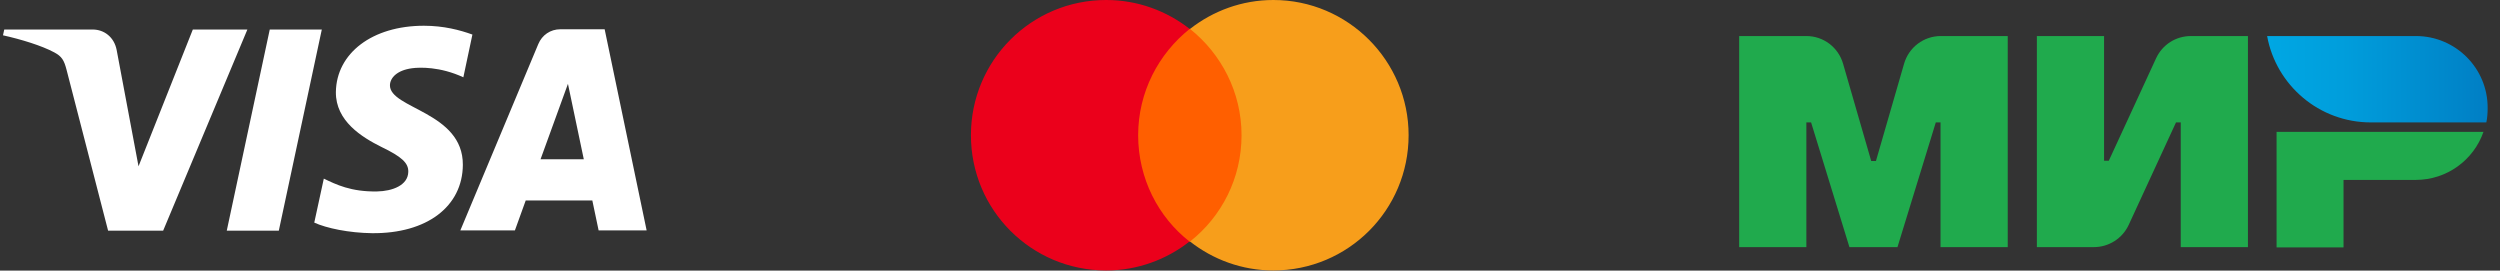 <?xml version="1.0" encoding="UTF-8"?> <svg xmlns="http://www.w3.org/2000/svg" width="194" height="21" viewBox="0 0 194 21" fill="none"><rect x="0" y="0" width="194" height="21" fill="#333333" stroke="none"/> <g clip-path="url(#clip0_99_411)"> <path d="M167.31 4.528L163.643 12.473H163.276V2.797H158.061V19.176H162.481C163.643 19.176 164.702 18.504 165.191 17.444L168.858 9.499H169.225V19.176H174.44V2.797H170.019C168.838 2.797 167.799 3.469 167.31 4.528Z" fill="#20AA4D"></path> <path d="M147.753 4.956L145.573 12.494H145.206L143.026 4.956C142.66 3.673 141.499 2.797 140.174 2.797H134.959V19.176H140.174V9.499H140.541L143.515 19.176H147.244L150.218 9.499H150.585V19.176H155.8V2.797H150.605C149.281 2.797 148.12 3.673 147.753 4.956Z" fill="#20AA4D"></path> <path d="M176.662 10.253V19.196H181.857V13.961H187.459C189.884 13.961 191.962 12.412 192.716 10.233H176.662V10.253Z" fill="#20AA4D"></path> <path d="M187.479 2.797H175.928C176.62 6.606 179.961 9.499 183.975 9.499H192.939C193.02 9.132 193.041 8.766 193.041 8.379C193.061 5.302 190.555 2.797 187.479 2.797Z" fill="url(#paint0_linear_99_411)"></path> </g> <g clip-path="url(#clip1_99_411)"> <path d="M19.197 2.291L12.661 17.899H8.388L5.169 5.432C4.973 4.671 4.798 4.379 4.213 4.066C3.237 3.54 1.637 3.052 0.232 2.74L0.33 2.291H7.198C8.076 2.291 8.856 2.876 9.051 3.871L10.749 12.905L14.963 2.291H19.197ZM24.972 2.291L21.636 17.899H17.597L20.933 2.291H24.972ZM35.917 12.788C35.937 8.671 30.22 8.437 30.259 6.603C30.279 6.037 30.805 5.452 31.976 5.296C32.561 5.218 34.142 5.159 35.956 5.998L36.659 2.681C35.683 2.33 34.434 1.998 32.893 1.998C28.893 1.998 26.103 4.125 26.064 7.149C26.045 9.393 28.074 10.642 29.596 11.402C31.176 12.163 31.703 12.651 31.683 13.334C31.664 14.387 30.435 14.836 29.264 14.856C27.235 14.895 26.064 14.309 25.128 13.861L24.387 17.275C25.323 17.704 27.079 18.075 28.874 18.095C33.127 18.134 35.898 16.026 35.917 12.788ZM46.453 17.88H50.179L46.921 2.271H43.487C42.707 2.271 42.063 2.72 41.77 3.423L35.722 17.88H39.956L40.795 15.558H45.965L46.453 17.88ZM41.946 12.358L44.073 6.505L45.302 12.358H41.946Z" fill="white"></path> </g> <g clip-path="url(#clip2_99_411)"> <path d="M96.928 2.245H87.736V18.755H96.928V2.245Z" fill="#FF5F00"></path> <path d="M88.321 10.493C88.321 7.146 89.902 4.171 92.319 2.245C90.539 0.85 88.294 0 85.837 0C80.033 0 75.344 4.689 75.344 10.493C75.344 16.298 80.033 20.987 85.837 20.987C88.281 20.987 90.526 20.137 92.306 18.742C89.888 16.856 88.321 13.854 88.321 10.493Z" fill="#EB001B"></path> <path d="M109.308 10.493C109.308 16.298 104.619 20.987 98.814 20.987C96.37 20.987 94.126 20.137 92.346 18.742C94.79 16.816 96.344 13.841 96.344 10.493C96.344 7.146 94.763 4.171 92.346 2.245C94.126 0.85 96.37 0 98.814 0C104.619 0 109.308 4.729 109.308 10.493Z" fill="#F79E1B"></path> </g> <defs> <linearGradient id="paint0_linear_99_411" x1="175.924" y1="6.149" x2="193.055" y2="6.149" gradientUnits="userSpaceOnUse"> <stop offset="0.01" stop-color="#00A7E3"></stop> <stop offset="0.337" stop-color="#009EDC"></stop> <stop offset="0.875" stop-color="#0085C9"></stop> <stop offset="1" stop-color="#007EC4"></stop> </linearGradient> <clipPath id="clip0_99_411"> <rect width="58.102" height="16.379" fill="white" transform="translate(134.959 2.797)"></rect> </clipPath> <clipPath id="clip1_99_411"> <rect width="49.947" height="16.135" fill="white" transform="translate(0.232 1.998)"></rect> </clipPath> <clipPath id="clip2_99_411"> <rect width="33.964" height="21" fill="white" transform="translate(75.344)"></rect> </clipPath> </defs> </svg> 